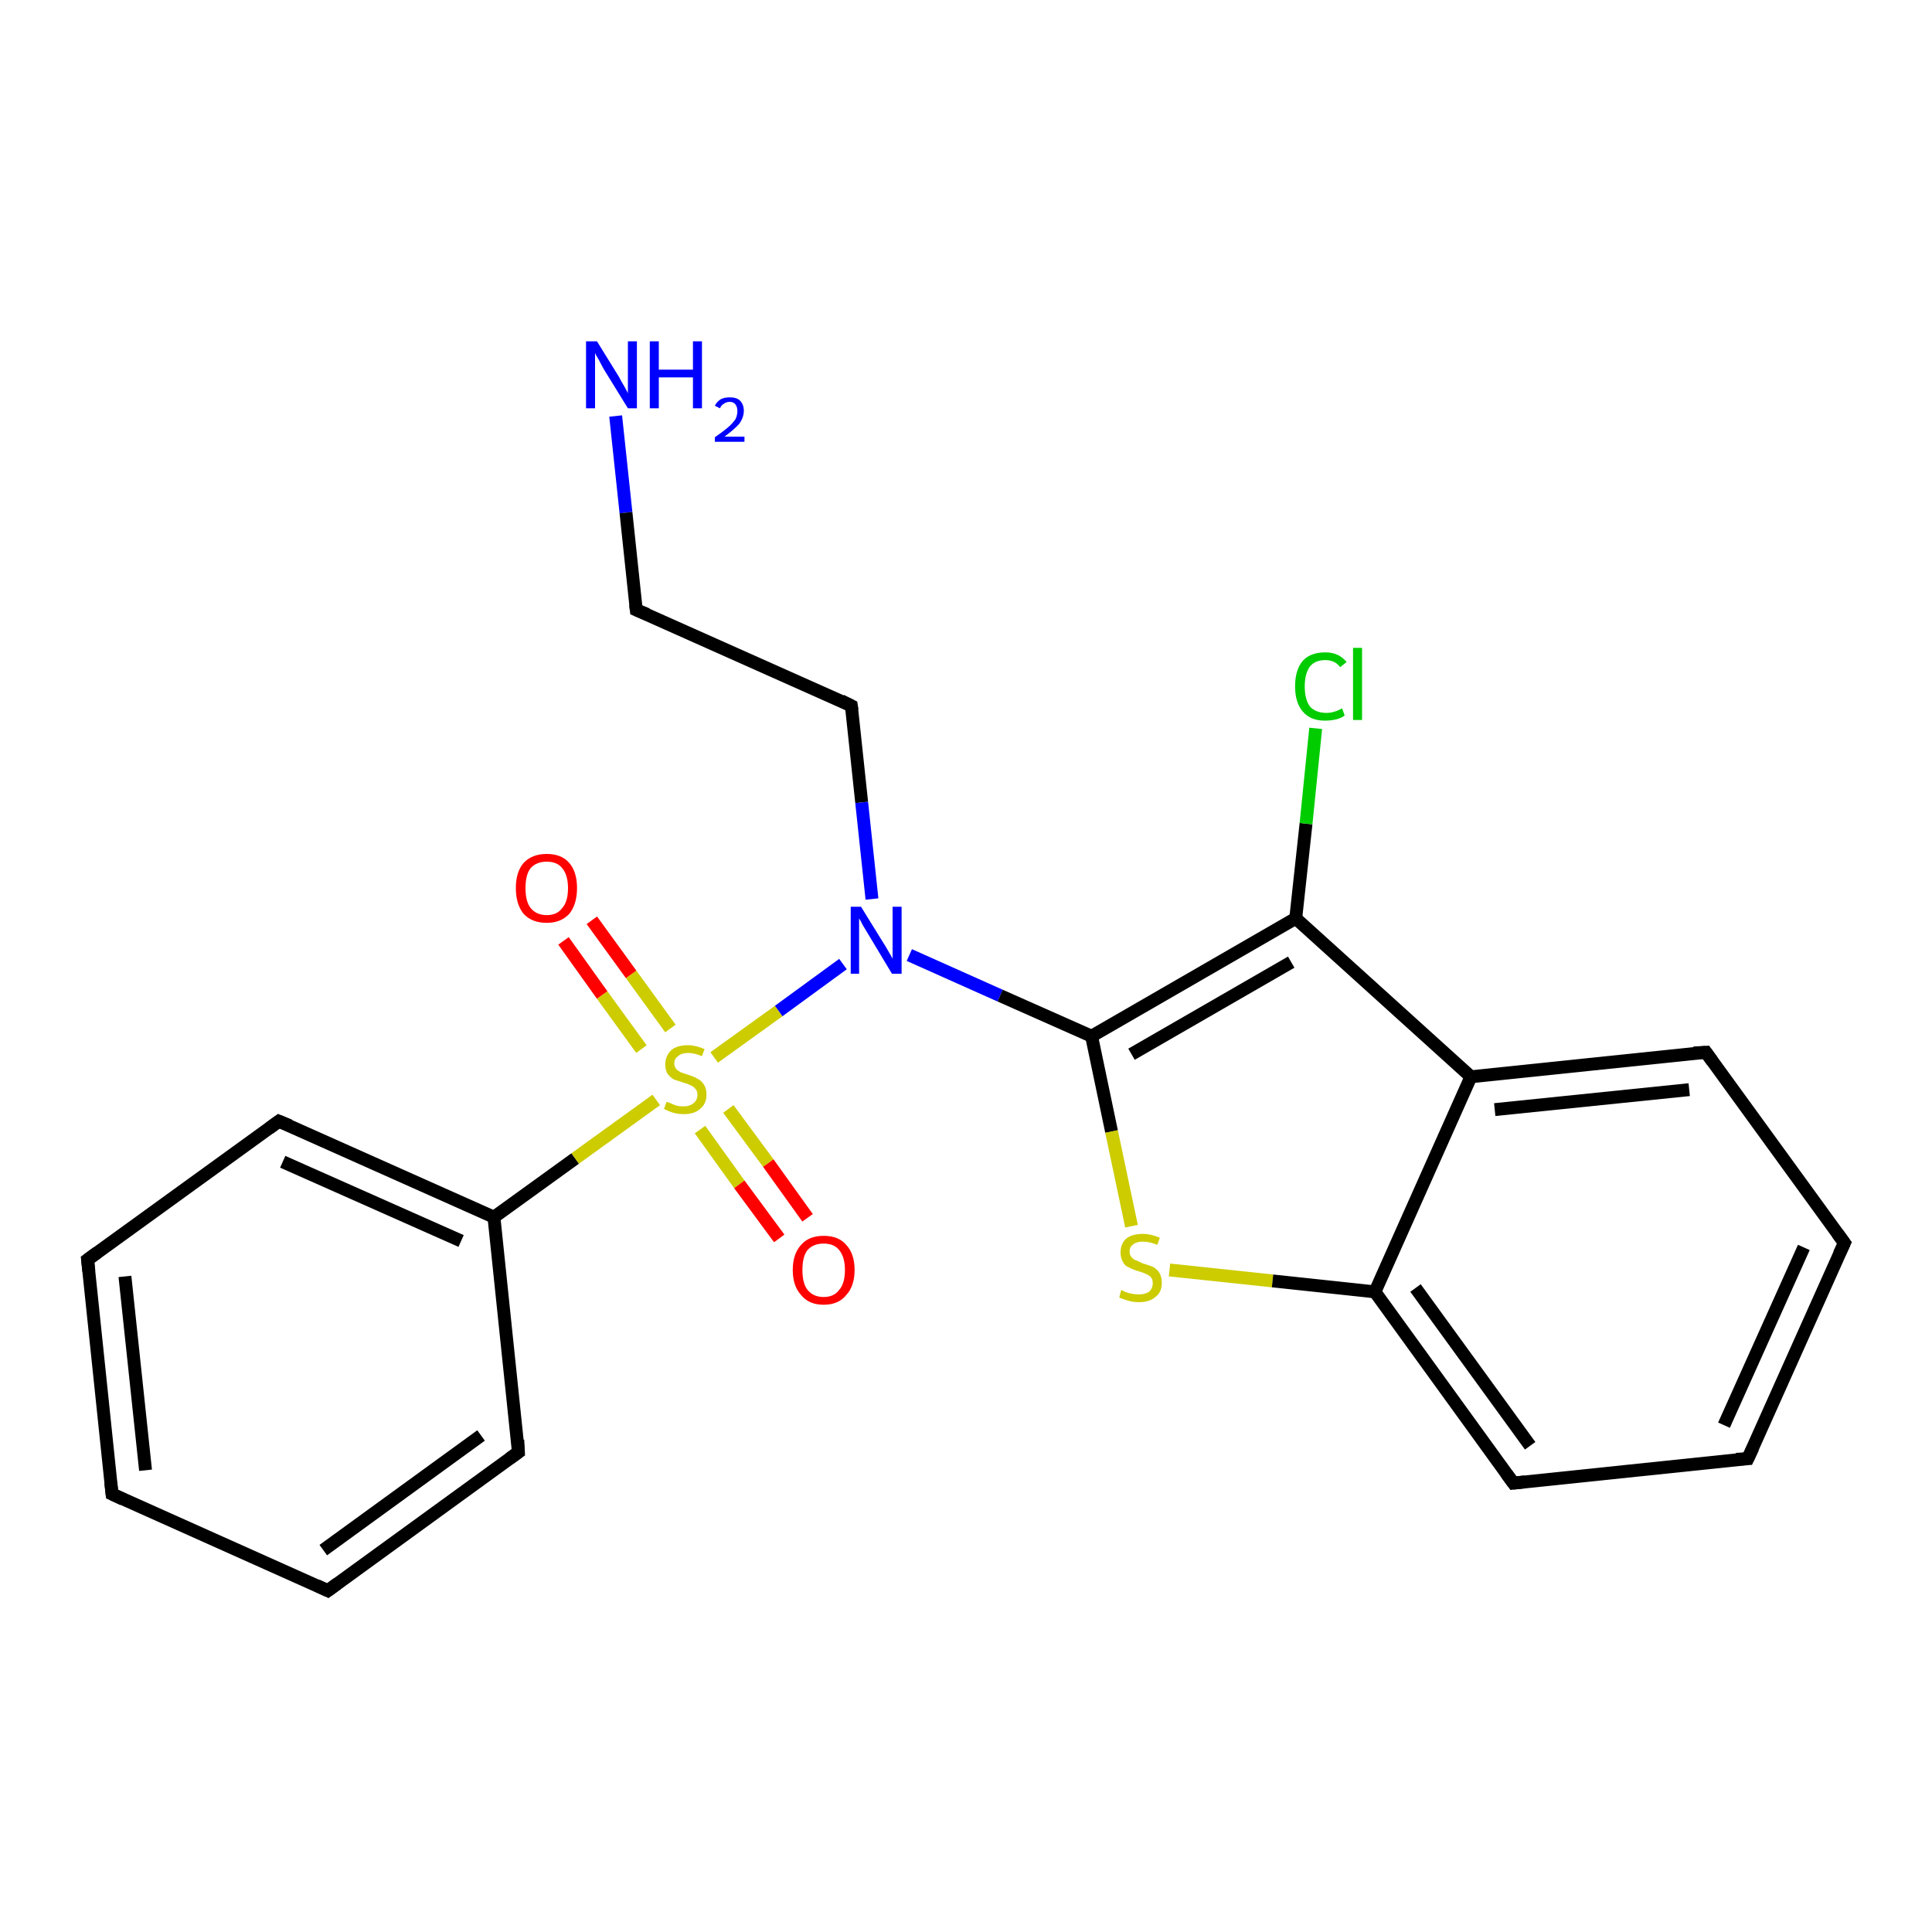 <?xml version='1.0' encoding='iso-8859-1'?>
<svg version='1.1' baseProfile='full'
              xmlns='http://www.w3.org/2000/svg'
                      xmlns:rdkit='http://www.rdkit.org/xml'
                      xmlns:xlink='http://www.w3.org/1999/xlink'
                  xml:space='preserve'
width='300px' height='300px' viewBox='0 0 300 300'>
<!-- END OF HEADER -->
<rect style='opacity:1.0;fill:#FFFFFF;stroke:none' width='300.0' height='300.0' x='0.0' y='0.0'> </rect>
<path class='bond-0 atom-0 atom-1' d='M 95.6,64.6 L 97.2,79.6' style='fill:none;fill-rule:evenodd;stroke:#0000FF;stroke-width:2.0px;stroke-linecap:butt;stroke-linejoin:miter;stroke-opacity:1' />
<path class='bond-0 atom-0 atom-1' d='M 97.2,79.6 L 98.8,94.7' style='fill:none;fill-rule:evenodd;stroke:#000000;stroke-width:2.0px;stroke-linecap:butt;stroke-linejoin:miter;stroke-opacity:1' />
<path class='bond-1 atom-1 atom-2' d='M 98.8,94.7 L 132.2,109.6' style='fill:none;fill-rule:evenodd;stroke:#000000;stroke-width:2.0px;stroke-linecap:butt;stroke-linejoin:miter;stroke-opacity:1' />
<path class='bond-2 atom-2 atom-3' d='M 132.2,109.6 L 133.8,124.6' style='fill:none;fill-rule:evenodd;stroke:#000000;stroke-width:2.0px;stroke-linecap:butt;stroke-linejoin:miter;stroke-opacity:1' />
<path class='bond-2 atom-2 atom-3' d='M 133.8,124.6 L 135.4,139.6' style='fill:none;fill-rule:evenodd;stroke:#0000FF;stroke-width:2.0px;stroke-linecap:butt;stroke-linejoin:miter;stroke-opacity:1' />
<path class='bond-3 atom-3 atom-4' d='M 141.2,148.3 L 155.3,154.6' style='fill:none;fill-rule:evenodd;stroke:#0000FF;stroke-width:2.0px;stroke-linecap:butt;stroke-linejoin:miter;stroke-opacity:1' />
<path class='bond-3 atom-3 atom-4' d='M 155.3,154.6 L 169.5,160.9' style='fill:none;fill-rule:evenodd;stroke:#000000;stroke-width:2.0px;stroke-linecap:butt;stroke-linejoin:miter;stroke-opacity:1' />
<path class='bond-4 atom-4 atom-5' d='M 169.5,160.9 L 172.6,175.7' style='fill:none;fill-rule:evenodd;stroke:#000000;stroke-width:2.0px;stroke-linecap:butt;stroke-linejoin:miter;stroke-opacity:1' />
<path class='bond-4 atom-4 atom-5' d='M 172.6,175.7 L 175.7,190.4' style='fill:none;fill-rule:evenodd;stroke:#CCCC00;stroke-width:2.0px;stroke-linecap:butt;stroke-linejoin:miter;stroke-opacity:1' />
<path class='bond-5 atom-5 atom-6' d='M 181.6,197.2 L 197.6,198.9' style='fill:none;fill-rule:evenodd;stroke:#CCCC00;stroke-width:2.0px;stroke-linecap:butt;stroke-linejoin:miter;stroke-opacity:1' />
<path class='bond-5 atom-5 atom-6' d='M 197.6,198.9 L 213.5,200.6' style='fill:none;fill-rule:evenodd;stroke:#000000;stroke-width:2.0px;stroke-linecap:butt;stroke-linejoin:miter;stroke-opacity:1' />
<path class='bond-6 atom-6 atom-7' d='M 213.5,200.6 L 235.0,230.3' style='fill:none;fill-rule:evenodd;stroke:#000000;stroke-width:2.0px;stroke-linecap:butt;stroke-linejoin:miter;stroke-opacity:1' />
<path class='bond-6 atom-6 atom-7' d='M 219.8,200.0 L 237.6,224.5' style='fill:none;fill-rule:evenodd;stroke:#000000;stroke-width:2.0px;stroke-linecap:butt;stroke-linejoin:miter;stroke-opacity:1' />
<path class='bond-7 atom-7 atom-8' d='M 235.0,230.3 L 271.4,226.5' style='fill:none;fill-rule:evenodd;stroke:#000000;stroke-width:2.0px;stroke-linecap:butt;stroke-linejoin:miter;stroke-opacity:1' />
<path class='bond-8 atom-8 atom-9' d='M 271.4,226.5 L 286.4,193.0' style='fill:none;fill-rule:evenodd;stroke:#000000;stroke-width:2.0px;stroke-linecap:butt;stroke-linejoin:miter;stroke-opacity:1' />
<path class='bond-8 atom-8 atom-9' d='M 267.7,221.3 L 280.1,193.7' style='fill:none;fill-rule:evenodd;stroke:#000000;stroke-width:2.0px;stroke-linecap:butt;stroke-linejoin:miter;stroke-opacity:1' />
<path class='bond-9 atom-9 atom-10' d='M 286.4,193.0 L 264.9,163.4' style='fill:none;fill-rule:evenodd;stroke:#000000;stroke-width:2.0px;stroke-linecap:butt;stroke-linejoin:miter;stroke-opacity:1' />
<path class='bond-10 atom-10 atom-11' d='M 264.9,163.4 L 228.4,167.2' style='fill:none;fill-rule:evenodd;stroke:#000000;stroke-width:2.0px;stroke-linecap:butt;stroke-linejoin:miter;stroke-opacity:1' />
<path class='bond-10 atom-10 atom-11' d='M 262.3,169.2 L 232.1,172.3' style='fill:none;fill-rule:evenodd;stroke:#000000;stroke-width:2.0px;stroke-linecap:butt;stroke-linejoin:miter;stroke-opacity:1' />
<path class='bond-11 atom-11 atom-12' d='M 228.4,167.2 L 201.2,142.6' style='fill:none;fill-rule:evenodd;stroke:#000000;stroke-width:2.0px;stroke-linecap:butt;stroke-linejoin:miter;stroke-opacity:1' />
<path class='bond-12 atom-12 atom-13' d='M 201.2,142.6 L 202.8,127.9' style='fill:none;fill-rule:evenodd;stroke:#000000;stroke-width:2.0px;stroke-linecap:butt;stroke-linejoin:miter;stroke-opacity:1' />
<path class='bond-12 atom-12 atom-13' d='M 202.8,127.9 L 204.3,113.1' style='fill:none;fill-rule:evenodd;stroke:#00CC00;stroke-width:2.0px;stroke-linecap:butt;stroke-linejoin:miter;stroke-opacity:1' />
<path class='bond-13 atom-3 atom-14' d='M 130.9,149.7 L 120.9,157.0' style='fill:none;fill-rule:evenodd;stroke:#0000FF;stroke-width:2.0px;stroke-linecap:butt;stroke-linejoin:miter;stroke-opacity:1' />
<path class='bond-13 atom-3 atom-14' d='M 120.9,157.0 L 110.9,164.2' style='fill:none;fill-rule:evenodd;stroke:#CCCC00;stroke-width:2.0px;stroke-linecap:butt;stroke-linejoin:miter;stroke-opacity:1' />
<path class='bond-14 atom-14 atom-15' d='M 108.7,175.4 L 114.8,183.9' style='fill:none;fill-rule:evenodd;stroke:#CCCC00;stroke-width:2.0px;stroke-linecap:butt;stroke-linejoin:miter;stroke-opacity:1' />
<path class='bond-14 atom-14 atom-15' d='M 114.8,183.9 L 121.0,192.3' style='fill:none;fill-rule:evenodd;stroke:#FF0000;stroke-width:2.0px;stroke-linecap:butt;stroke-linejoin:miter;stroke-opacity:1' />
<path class='bond-14 atom-14 atom-15' d='M 113.1,172.2 L 119.3,180.6' style='fill:none;fill-rule:evenodd;stroke:#CCCC00;stroke-width:2.0px;stroke-linecap:butt;stroke-linejoin:miter;stroke-opacity:1' />
<path class='bond-14 atom-14 atom-15' d='M 119.3,180.6 L 125.4,189.1' style='fill:none;fill-rule:evenodd;stroke:#FF0000;stroke-width:2.0px;stroke-linecap:butt;stroke-linejoin:miter;stroke-opacity:1' />
<path class='bond-15 atom-14 atom-16' d='M 104.1,159.7 L 98.0,151.3' style='fill:none;fill-rule:evenodd;stroke:#CCCC00;stroke-width:2.0px;stroke-linecap:butt;stroke-linejoin:miter;stroke-opacity:1' />
<path class='bond-15 atom-14 atom-16' d='M 98.0,151.3 L 91.9,142.9' style='fill:none;fill-rule:evenodd;stroke:#FF0000;stroke-width:2.0px;stroke-linecap:butt;stroke-linejoin:miter;stroke-opacity:1' />
<path class='bond-15 atom-14 atom-16' d='M 99.6,162.9 L 93.5,154.5' style='fill:none;fill-rule:evenodd;stroke:#CCCC00;stroke-width:2.0px;stroke-linecap:butt;stroke-linejoin:miter;stroke-opacity:1' />
<path class='bond-15 atom-14 atom-16' d='M 93.5,154.5 L 87.5,146.1' style='fill:none;fill-rule:evenodd;stroke:#FF0000;stroke-width:2.0px;stroke-linecap:butt;stroke-linejoin:miter;stroke-opacity:1' />
<path class='bond-16 atom-14 atom-17' d='M 101.9,170.8 L 89.3,179.9' style='fill:none;fill-rule:evenodd;stroke:#CCCC00;stroke-width:2.0px;stroke-linecap:butt;stroke-linejoin:miter;stroke-opacity:1' />
<path class='bond-16 atom-14 atom-17' d='M 89.3,179.9 L 76.7,189.0' style='fill:none;fill-rule:evenodd;stroke:#000000;stroke-width:2.0px;stroke-linecap:butt;stroke-linejoin:miter;stroke-opacity:1' />
<path class='bond-17 atom-17 atom-18' d='M 76.7,189.0 L 43.3,174.1' style='fill:none;fill-rule:evenodd;stroke:#000000;stroke-width:2.0px;stroke-linecap:butt;stroke-linejoin:miter;stroke-opacity:1' />
<path class='bond-17 atom-17 atom-18' d='M 71.6,192.7 L 43.9,180.4' style='fill:none;fill-rule:evenodd;stroke:#000000;stroke-width:2.0px;stroke-linecap:butt;stroke-linejoin:miter;stroke-opacity:1' />
<path class='bond-18 atom-18 atom-19' d='M 43.3,174.1 L 13.6,195.6' style='fill:none;fill-rule:evenodd;stroke:#000000;stroke-width:2.0px;stroke-linecap:butt;stroke-linejoin:miter;stroke-opacity:1' />
<path class='bond-19 atom-19 atom-20' d='M 13.6,195.6 L 17.4,232.0' style='fill:none;fill-rule:evenodd;stroke:#000000;stroke-width:2.0px;stroke-linecap:butt;stroke-linejoin:miter;stroke-opacity:1' />
<path class='bond-19 atom-19 atom-20' d='M 19.4,198.2 L 22.6,228.3' style='fill:none;fill-rule:evenodd;stroke:#000000;stroke-width:2.0px;stroke-linecap:butt;stroke-linejoin:miter;stroke-opacity:1' />
<path class='bond-20 atom-20 atom-21' d='M 17.4,232.0 L 50.9,247.0' style='fill:none;fill-rule:evenodd;stroke:#000000;stroke-width:2.0px;stroke-linecap:butt;stroke-linejoin:miter;stroke-opacity:1' />
<path class='bond-21 atom-21 atom-22' d='M 50.9,247.0 L 80.5,225.5' style='fill:none;fill-rule:evenodd;stroke:#000000;stroke-width:2.0px;stroke-linecap:butt;stroke-linejoin:miter;stroke-opacity:1' />
<path class='bond-21 atom-21 atom-22' d='M 50.2,240.7 L 74.7,222.9' style='fill:none;fill-rule:evenodd;stroke:#000000;stroke-width:2.0px;stroke-linecap:butt;stroke-linejoin:miter;stroke-opacity:1' />
<path class='bond-22 atom-12 atom-4' d='M 201.2,142.6 L 169.5,160.9' style='fill:none;fill-rule:evenodd;stroke:#000000;stroke-width:2.0px;stroke-linecap:butt;stroke-linejoin:miter;stroke-opacity:1' />
<path class='bond-22 atom-12 atom-4' d='M 200.5,149.4 L 175.7,163.7' style='fill:none;fill-rule:evenodd;stroke:#000000;stroke-width:2.0px;stroke-linecap:butt;stroke-linejoin:miter;stroke-opacity:1' />
<path class='bond-23 atom-22 atom-17' d='M 80.5,225.5 L 76.7,189.0' style='fill:none;fill-rule:evenodd;stroke:#000000;stroke-width:2.0px;stroke-linecap:butt;stroke-linejoin:miter;stroke-opacity:1' />
<path class='bond-24 atom-11 atom-6' d='M 228.4,167.2 L 213.5,200.6' style='fill:none;fill-rule:evenodd;stroke:#000000;stroke-width:2.0px;stroke-linecap:butt;stroke-linejoin:miter;stroke-opacity:1' />
<path d='M 98.7,93.9 L 98.8,94.7 L 100.5,95.4' style='fill:none;stroke:#000000;stroke-width:2.0px;stroke-linecap:butt;stroke-linejoin:miter;stroke-opacity:1;' />
<path d='M 130.6,108.8 L 132.2,109.6 L 132.3,110.3' style='fill:none;stroke:#000000;stroke-width:2.0px;stroke-linecap:butt;stroke-linejoin:miter;stroke-opacity:1;' />
<path d='M 233.9,228.8 L 235.0,230.3 L 236.8,230.1' style='fill:none;stroke:#000000;stroke-width:2.0px;stroke-linecap:butt;stroke-linejoin:miter;stroke-opacity:1;' />
<path d='M 269.6,226.6 L 271.4,226.5 L 272.2,224.8' style='fill:none;stroke:#000000;stroke-width:2.0px;stroke-linecap:butt;stroke-linejoin:miter;stroke-opacity:1;' />
<path d='M 285.6,194.7 L 286.4,193.0 L 285.3,191.5' style='fill:none;stroke:#000000;stroke-width:2.0px;stroke-linecap:butt;stroke-linejoin:miter;stroke-opacity:1;' />
<path d='M 265.9,164.8 L 264.9,163.4 L 263.0,163.5' style='fill:none;stroke:#000000;stroke-width:2.0px;stroke-linecap:butt;stroke-linejoin:miter;stroke-opacity:1;' />
<path d='M 45.0,174.8 L 43.3,174.1 L 41.8,175.2' style='fill:none;stroke:#000000;stroke-width:2.0px;stroke-linecap:butt;stroke-linejoin:miter;stroke-opacity:1;' />
<path d='M 15.1,194.5 L 13.6,195.6 L 13.8,197.4' style='fill:none;stroke:#000000;stroke-width:2.0px;stroke-linecap:butt;stroke-linejoin:miter;stroke-opacity:1;' />
<path d='M 17.2,230.2 L 17.4,232.0 L 19.1,232.8' style='fill:none;stroke:#000000;stroke-width:2.0px;stroke-linecap:butt;stroke-linejoin:miter;stroke-opacity:1;' />
<path d='M 49.2,246.2 L 50.9,247.0 L 52.4,245.9' style='fill:none;stroke:#000000;stroke-width:2.0px;stroke-linecap:butt;stroke-linejoin:miter;stroke-opacity:1;' />
<path d='M 79.1,226.5 L 80.5,225.5 L 80.4,223.6' style='fill:none;stroke:#000000;stroke-width:2.0px;stroke-linecap:butt;stroke-linejoin:miter;stroke-opacity:1;' />
<path class='atom-0' d='M 92.7 53.0
L 96.1 58.5
Q 96.4 59.1, 97.0 60.1
Q 97.5 61.0, 97.5 61.1
L 97.5 53.0
L 98.9 53.0
L 98.9 63.4
L 97.5 63.4
L 93.8 57.4
Q 93.4 56.7, 93.0 55.9
Q 92.5 55.1, 92.4 54.8
L 92.4 63.4
L 91.0 63.4
L 91.0 53.0
L 92.7 53.0
' fill='#0000FF'/>
<path class='atom-0' d='M 100.9 53.0
L 102.3 53.0
L 102.3 57.4
L 107.6 57.4
L 107.6 53.0
L 109.0 53.0
L 109.0 63.4
L 107.6 63.4
L 107.6 58.6
L 102.3 58.6
L 102.3 63.4
L 100.9 63.4
L 100.9 53.0
' fill='#0000FF'/>
<path class='atom-0' d='M 111.0 63.0
Q 111.3 62.4, 111.9 62.0
Q 112.5 61.7, 113.3 61.7
Q 114.4 61.7, 114.9 62.2
Q 115.5 62.8, 115.5 63.8
Q 115.5 64.8, 114.8 65.8
Q 114.0 66.7, 112.5 67.8
L 115.6 67.8
L 115.6 68.6
L 111.0 68.6
L 111.0 67.9
Q 112.3 67.0, 113.0 66.4
Q 113.8 65.7, 114.2 65.1
Q 114.5 64.5, 114.5 63.8
Q 114.5 63.2, 114.2 62.8
Q 113.9 62.4, 113.3 62.4
Q 112.8 62.4, 112.4 62.7
Q 112.0 62.9, 111.8 63.4
L 111.0 63.0
' fill='#0000FF'/>
<path class='atom-3' d='M 133.7 140.8
L 137.1 146.3
Q 137.5 146.9, 138.0 147.8
Q 138.6 148.8, 138.6 148.9
L 138.6 140.8
L 140.0 140.8
L 140.0 151.2
L 138.5 151.2
L 134.9 145.2
Q 134.5 144.5, 134.0 143.7
Q 133.6 142.9, 133.4 142.6
L 133.4 151.2
L 132.1 151.2
L 132.1 140.8
L 133.7 140.8
' fill='#0000FF'/>
<path class='atom-5' d='M 174.1 200.3
Q 174.3 200.4, 174.7 200.6
Q 175.2 200.8, 175.8 200.9
Q 176.3 201.0, 176.8 201.0
Q 177.8 201.0, 178.4 200.6
Q 179.0 200.1, 179.0 199.2
Q 179.0 198.7, 178.7 198.3
Q 178.4 198.0, 177.9 197.8
Q 177.5 197.6, 176.8 197.4
Q 175.8 197.1, 175.3 196.8
Q 174.7 196.6, 174.4 196.0
Q 174.0 195.4, 174.0 194.5
Q 174.0 193.2, 174.8 192.4
Q 175.7 191.6, 177.5 191.6
Q 178.7 191.6, 180.1 192.2
L 179.7 193.3
Q 178.5 192.8, 177.5 192.8
Q 176.5 192.8, 176.0 193.2
Q 175.4 193.6, 175.4 194.3
Q 175.4 194.9, 175.7 195.2
Q 176.0 195.6, 176.4 195.7
Q 176.8 195.9, 177.5 196.2
Q 178.5 196.5, 179.0 196.7
Q 179.6 197.0, 180.0 197.6
Q 180.4 198.2, 180.4 199.2
Q 180.4 200.7, 179.4 201.4
Q 178.5 202.2, 176.9 202.2
Q 176.0 202.2, 175.3 202.0
Q 174.6 201.8, 173.8 201.5
L 174.1 200.3
' fill='#CCCC00'/>
<path class='atom-13' d='M 201.1 106.6
Q 201.1 104.0, 202.3 102.6
Q 203.5 101.3, 205.8 101.3
Q 207.9 101.3, 209.1 102.8
L 208.1 103.6
Q 207.3 102.5, 205.8 102.5
Q 204.2 102.5, 203.4 103.5
Q 202.6 104.6, 202.6 106.6
Q 202.6 108.6, 203.4 109.7
Q 204.3 110.7, 206.0 110.7
Q 207.1 110.7, 208.4 110.0
L 208.8 111.1
Q 208.3 111.5, 207.5 111.7
Q 206.7 111.9, 205.7 111.9
Q 203.5 111.9, 202.3 110.5
Q 201.1 109.1, 201.1 106.6
' fill='#00CC00'/>
<path class='atom-13' d='M 210.1 100.6
L 211.5 100.6
L 211.5 111.8
L 210.1 111.8
L 210.1 100.6
' fill='#00CC00'/>
<path class='atom-14' d='M 103.5 171.1
Q 103.6 171.1, 104.1 171.3
Q 104.5 171.5, 105.1 171.7
Q 105.6 171.8, 106.1 171.8
Q 107.1 171.8, 107.7 171.3
Q 108.3 170.8, 108.3 170.0
Q 108.3 169.4, 108.0 169.1
Q 107.7 168.7, 107.2 168.5
Q 106.8 168.3, 106.1 168.1
Q 105.2 167.8, 104.6 167.6
Q 104.1 167.3, 103.7 166.8
Q 103.3 166.2, 103.3 165.3
Q 103.3 164.0, 104.2 163.1
Q 105.1 162.3, 106.8 162.3
Q 108.0 162.3, 109.4 162.9
L 109.0 164.0
Q 107.8 163.5, 106.9 163.5
Q 105.8 163.5, 105.3 164.0
Q 104.7 164.4, 104.7 165.1
Q 104.7 165.6, 105.0 166.0
Q 105.3 166.3, 105.7 166.5
Q 106.2 166.7, 106.9 166.9
Q 107.8 167.2, 108.3 167.5
Q 108.9 167.8, 109.3 168.4
Q 109.7 169.0, 109.7 170.0
Q 109.7 171.4, 108.7 172.2
Q 107.8 173.0, 106.2 173.0
Q 105.3 173.0, 104.6 172.8
Q 103.9 172.6, 103.1 172.2
L 103.5 171.1
' fill='#CCCC00'/>
<path class='atom-15' d='M 123.1 197.2
Q 123.1 194.7, 124.4 193.3
Q 125.6 191.9, 127.9 191.9
Q 130.2 191.9, 131.4 193.3
Q 132.7 194.7, 132.7 197.2
Q 132.7 199.7, 131.4 201.1
Q 130.2 202.6, 127.9 202.6
Q 125.6 202.6, 124.4 201.1
Q 123.1 199.7, 123.1 197.2
M 127.9 201.4
Q 129.5 201.4, 130.3 200.3
Q 131.2 199.3, 131.2 197.2
Q 131.2 195.2, 130.3 194.1
Q 129.5 193.1, 127.9 193.1
Q 126.3 193.1, 125.4 194.1
Q 124.6 195.1, 124.6 197.2
Q 124.6 199.3, 125.4 200.3
Q 126.3 201.4, 127.9 201.4
' fill='#FF0000'/>
<path class='atom-16' d='M 80.1 137.9
Q 80.1 135.4, 81.3 134.0
Q 82.6 132.6, 84.9 132.6
Q 87.2 132.6, 88.4 134.0
Q 89.6 135.4, 89.6 137.9
Q 89.6 140.4, 88.4 141.9
Q 87.1 143.3, 84.9 143.3
Q 82.6 143.3, 81.3 141.9
Q 80.1 140.4, 80.1 137.9
M 84.9 142.1
Q 86.5 142.1, 87.3 141.0
Q 88.2 140.0, 88.2 137.9
Q 88.2 135.9, 87.3 134.8
Q 86.5 133.8, 84.9 133.8
Q 83.3 133.8, 82.4 134.8
Q 81.6 135.8, 81.6 137.9
Q 81.6 140.0, 82.4 141.0
Q 83.3 142.1, 84.9 142.1
' fill='#FF0000'/>
</svg>
